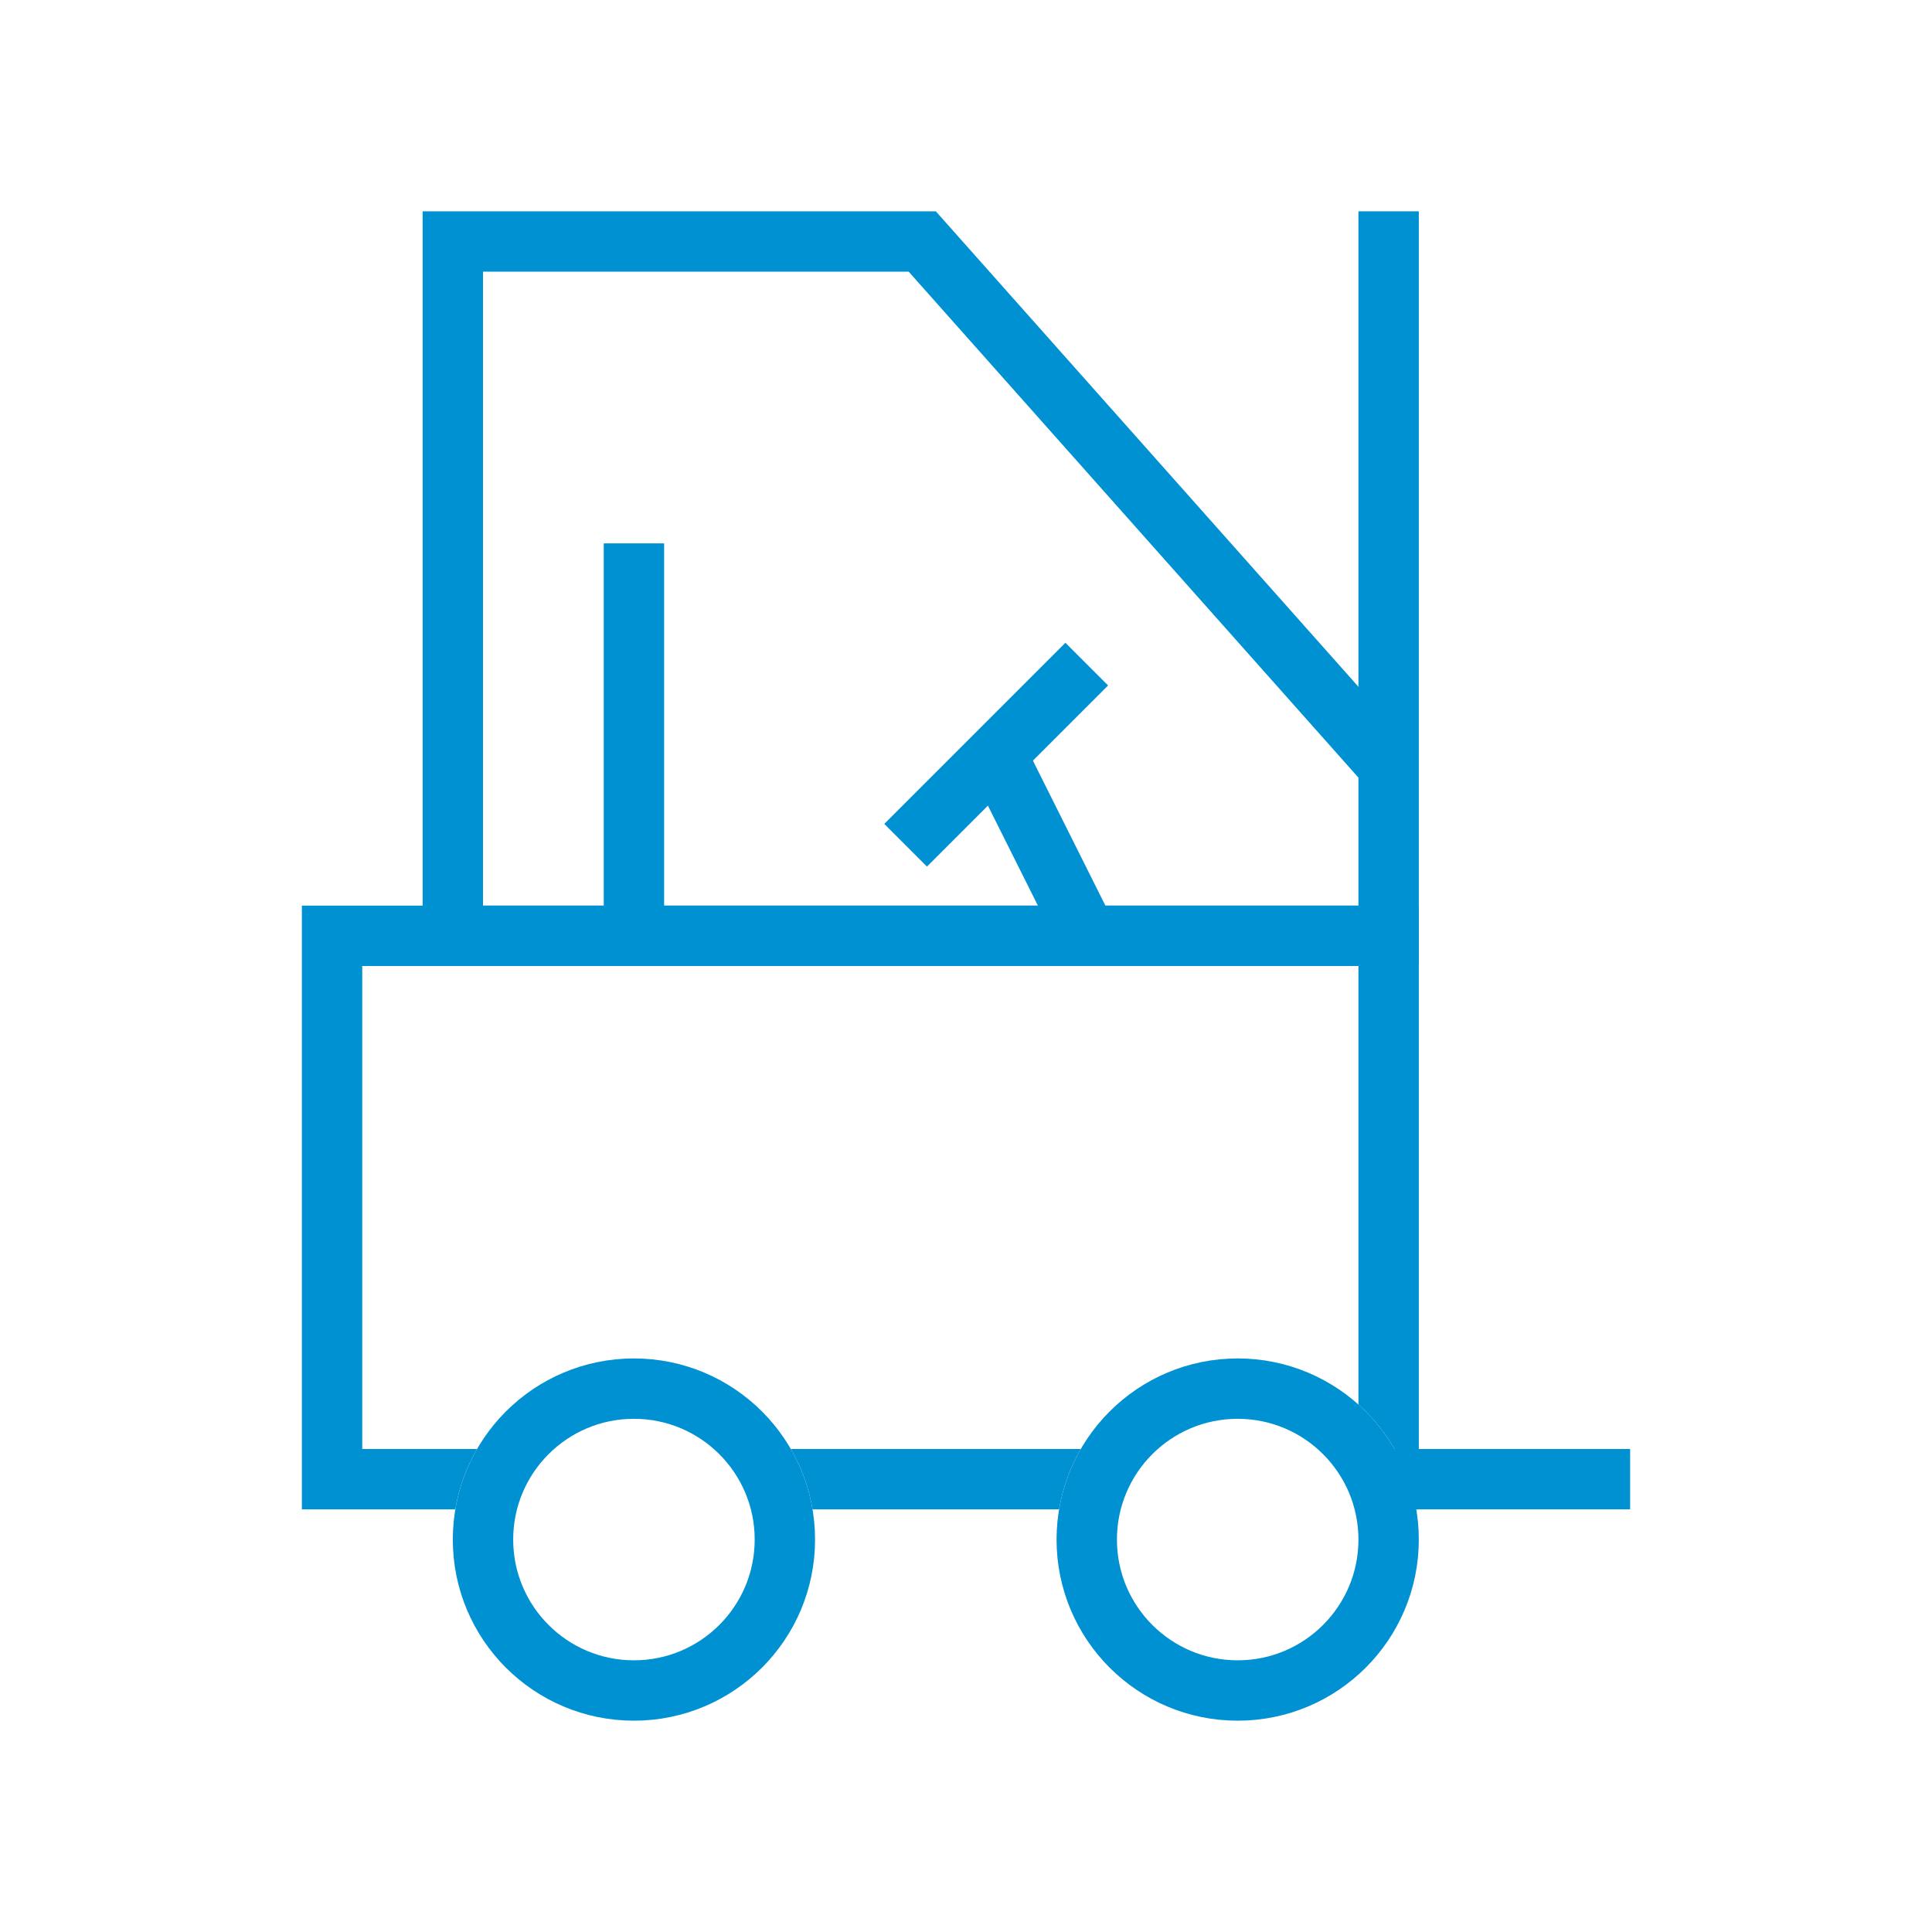 <svg width="64" height="64" viewBox="0 0 64 64" fill="none" xmlns="http://www.w3.org/2000/svg">
<circle cx="21" cy="51" r="5" stroke="#0091D3" stroke-width="2"/>
<circle cx="41" cy="51" r="5" stroke="#0091D3" stroke-width="2"/>
<path fill-rule="evenodd" clip-rule="evenodd" d="M45 32H12V48H15.803C15.451 48.607 15.203 49.282 15.083 50H12H10V48V32V30H12H45H47V32V48V50H46.917C46.687 48.629 45.992 47.416 45 46.528V32ZM26.917 50H35.083C35.203 49.282 35.451 48.607 35.803 48H26.197C26.549 48.607 26.797 49.282 26.917 50Z" fill="#0091D3"/>
<path d="M15 31V8H30.551L46 25.38V31H15Z" stroke="#0091D3" stroke-width="2"/>
<path d="M21 18V31" stroke="#0091D3" stroke-width="2"/>
<path d="M54 49H46" stroke="#0091D3" stroke-width="2"/>
<path d="M46 7L46 25" stroke="#0091D3" stroke-width="2"/>
<path d="M33 25L36 31" stroke="#0091D3" stroke-width="2"/>
<path d="M36 22L30 28" stroke="#0091D3" stroke-width="2"/>
</svg>
